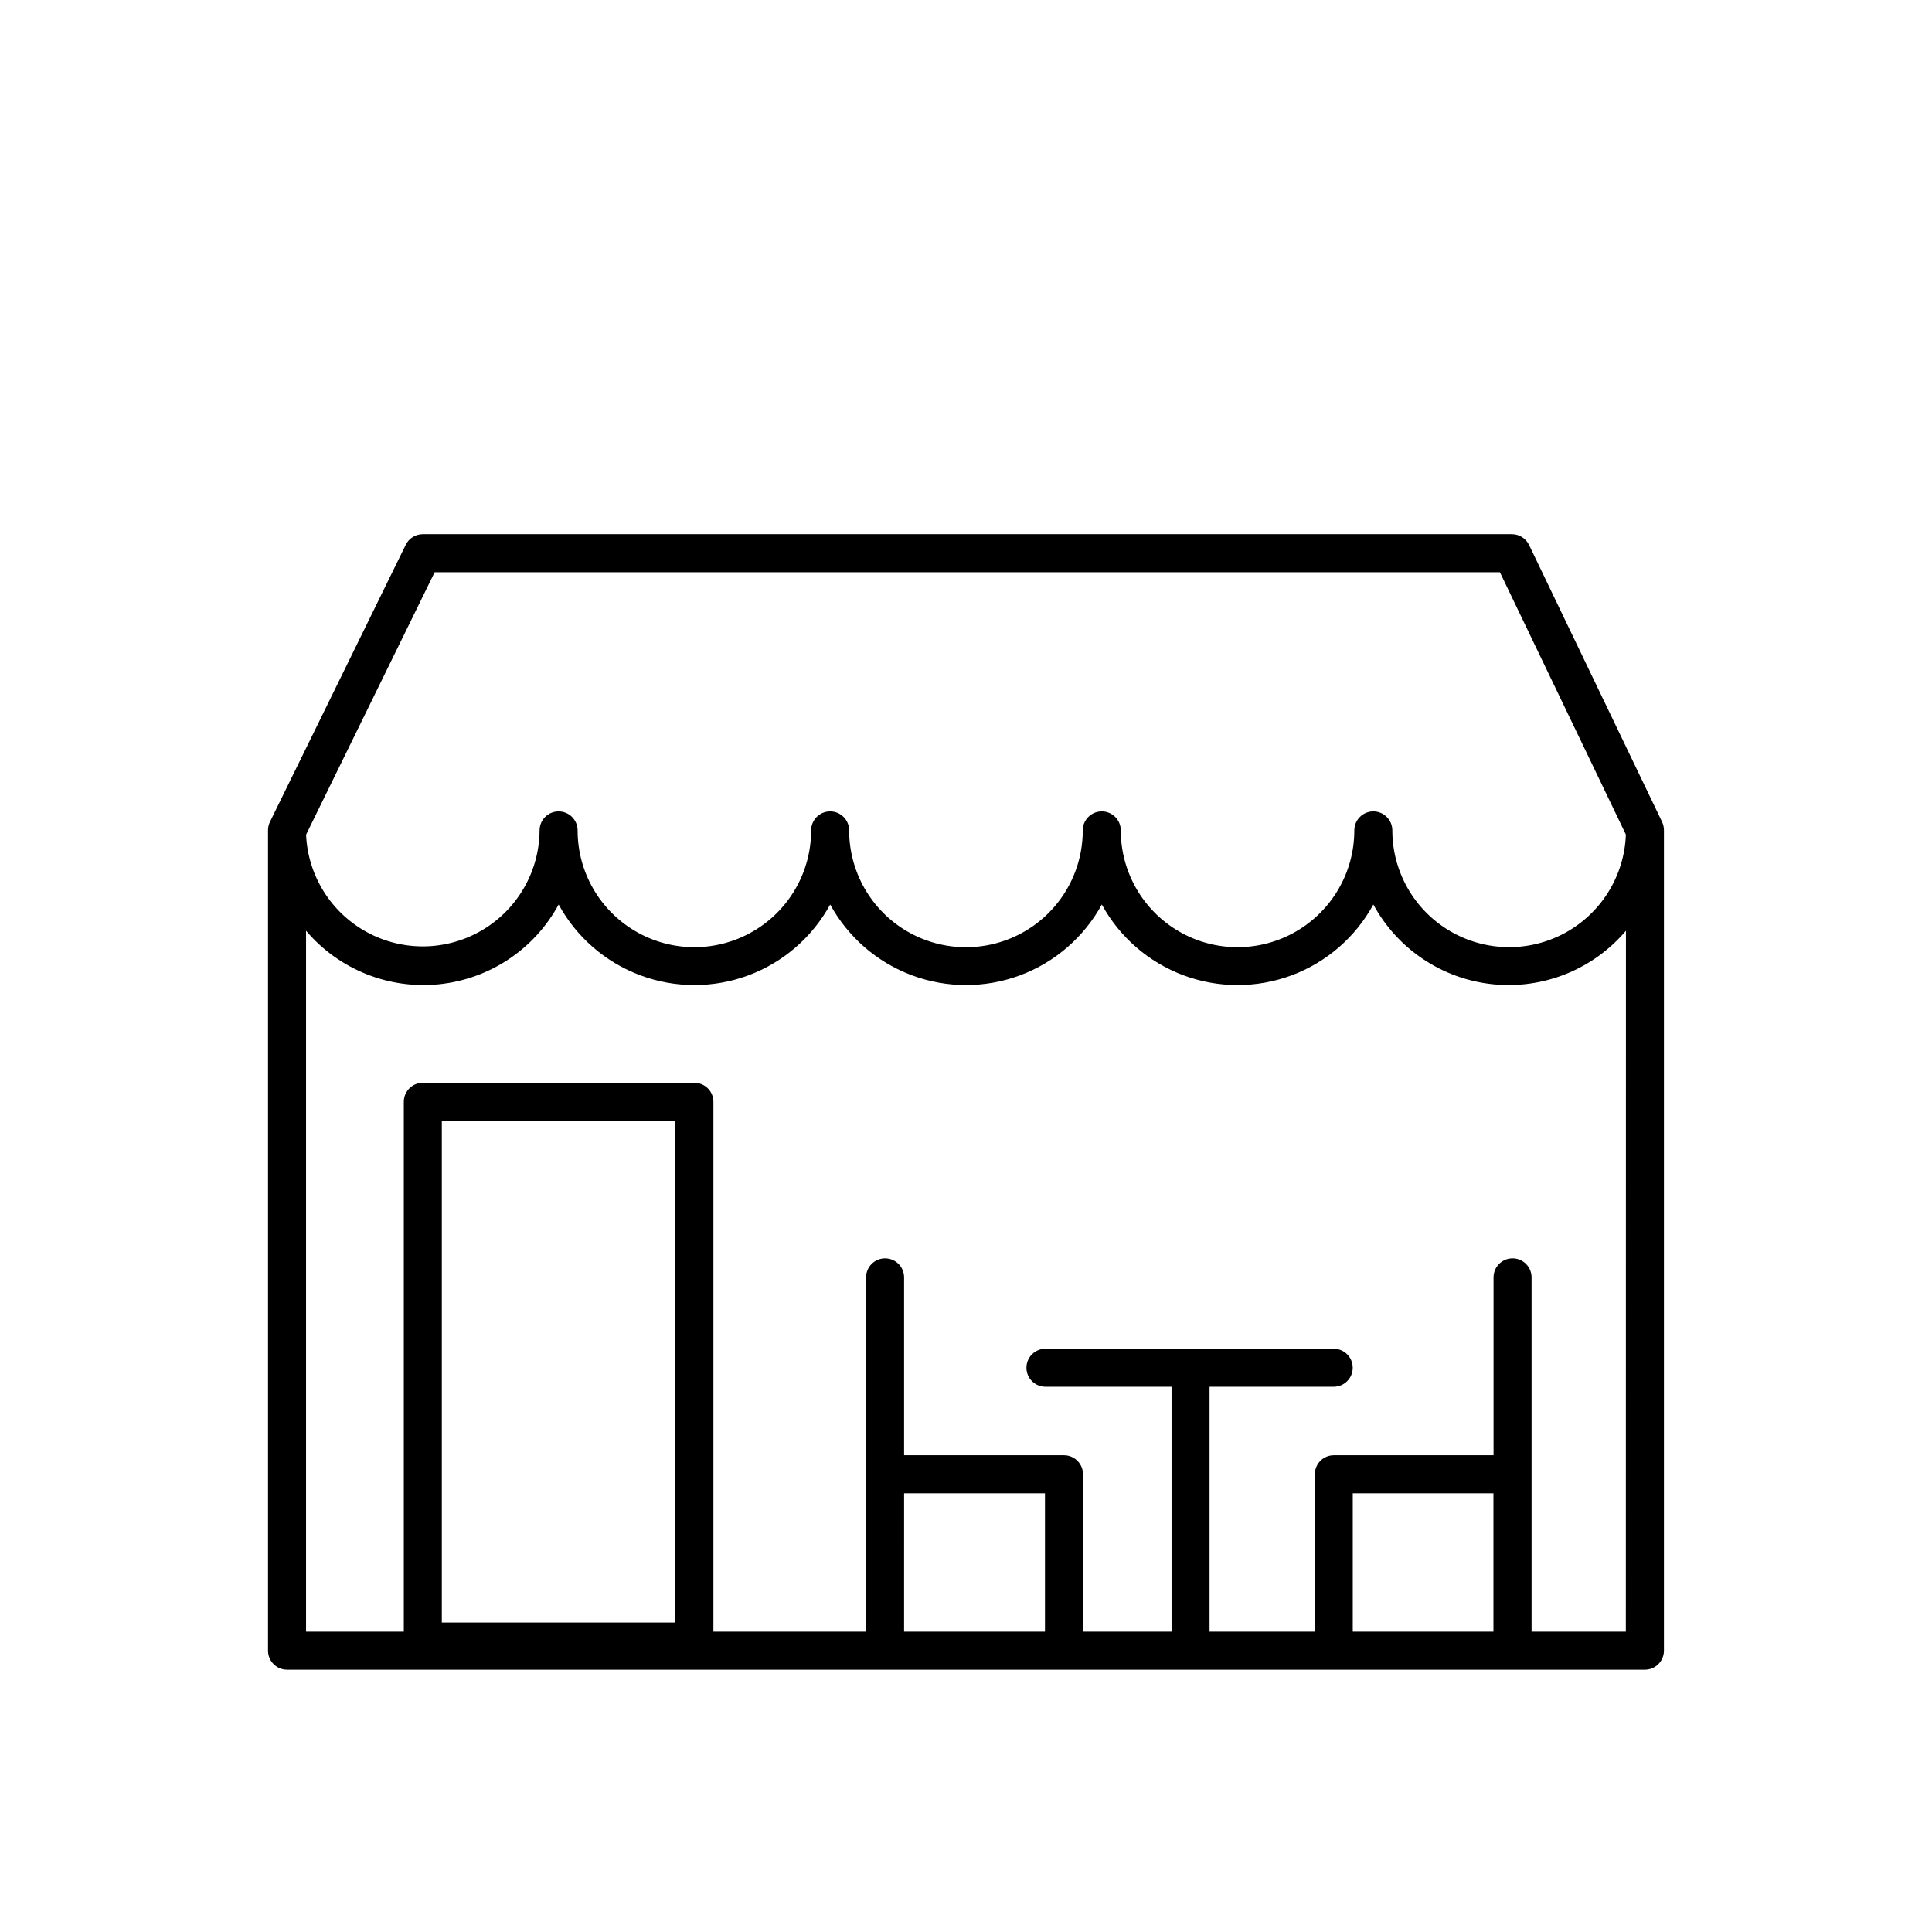 <?xml version="1.0" encoding="UTF-8"?>
<!-- Uploaded to: SVG Repo, www.svgrepo.com, Generator: SVG Repo Mixer Tools -->
<svg fill="#000000" width="800px" height="800px" version="1.1" viewBox="144 144 512 512" xmlns="http://www.w3.org/2000/svg">
 <path d="m584.48 361.83-35.266-73.414c-0.844-1.746-2.609-2.852-4.547-2.852h-288.62c-1.922 0-3.68 1.094-4.523 2.82l-35.984 73.418c-0.336 0.691-0.512 1.449-0.512 2.215v217.43c0 1.336 0.531 2.617 1.473 3.562 0.945 0.945 2.227 1.477 3.562 1.477h359.86c1.336 0 2.617-0.531 3.562-1.477 0.945-0.945 1.477-2.227 1.477-3.562v-217.43c0-0.754-0.164-1.5-0.484-2.188zm-325.29-66.188h282.3l33.383 69.527v-0.004c-0.395 10.918-6.516 20.82-16.102 26.055-9.59 5.234-21.227 5.027-30.621-0.547-9.398-5.57-15.16-15.68-15.168-26.605 0-2.781-2.254-5.039-5.039-5.039-2.781 0-5.035 2.258-5.035 5.039 0 11.055-5.898 21.27-15.473 26.797-9.574 5.531-21.371 5.531-30.945 0-9.574-5.527-15.473-15.742-15.473-26.797 0-2.781-2.254-5.039-5.035-5.039-2.785 0-5.039 2.258-5.039 5.039 0 11.059-5.898 21.277-15.477 26.809-9.578 5.527-21.379 5.527-30.957 0-9.574-5.531-15.477-15.75-15.477-26.809 0-2.781-2.254-5.039-5.035-5.039-2.785 0-5.039 2.258-5.039 5.039 0 11.055-5.898 21.27-15.473 26.797-9.574 5.531-21.371 5.531-30.945 0-9.574-5.527-15.469-15.742-15.469-26.797 0-2.781-2.258-5.039-5.039-5.039-2.785 0-5.039 2.258-5.039 5.039-0.078 10.871-5.852 20.906-15.215 26.434-9.363 5.527-20.938 5.738-30.496 0.555-9.555-5.18-15.691-14.996-16.168-25.859zm1.895 278.36v-133h61.898v133zm122.51-34.258h37.332v36.676h-37.336zm156.18 36.676h-37.281v-36.676h37.281zm35.086 0h-24.98v-93.902c0-2.781-2.258-5.039-5.039-5.039s-5.039 2.258-5.039 5.039v47.137h-42.32c-2.781 0-5.035 2.258-5.035 5.039v41.715h-27.902v-64.902h32.898c2.781 0 5.039-2.254 5.039-5.035 0-2.785-2.258-5.039-5.039-5.039h-76.387c-2.785 0-5.039 2.254-5.039 5.039 0 2.781 2.254 5.035 5.039 5.035h33.414v64.902h-23.469v-41.715c0-1.336-0.531-2.617-1.477-3.562-0.945-0.945-2.227-1.477-3.562-1.477h-42.371v-47.137c0-2.781-2.254-5.039-5.039-5.039-2.781 0-5.035 2.258-5.035 5.039v93.891h-40.457v-140.42c0-1.336-0.531-2.617-1.477-3.562-0.945-0.945-2.227-1.477-3.562-1.477h-71.973c-2.781 0-5.039 2.258-5.039 5.039v140.42h-25.906v-185.75c8.707 10.258 21.918 15.559 35.301 14.172 13.387-1.391 25.223-9.297 31.637-21.125 4.727 8.656 12.414 15.316 21.656 18.762 9.238 3.445 19.41 3.445 28.652 0 9.238-3.445 16.926-10.105 21.656-18.762 4.731 8.652 12.422 15.312 21.664 18.758 9.238 3.445 19.414 3.445 28.656 0s16.93-10.105 21.664-18.758c4.727 8.656 12.414 15.316 21.656 18.762 9.238 3.445 19.41 3.445 28.652 0 9.238-3.445 16.926-10.105 21.652-18.762 6.414 11.828 18.254 19.734 31.637 21.125 13.383 1.387 26.594-3.914 35.301-14.172z"/>
</svg>